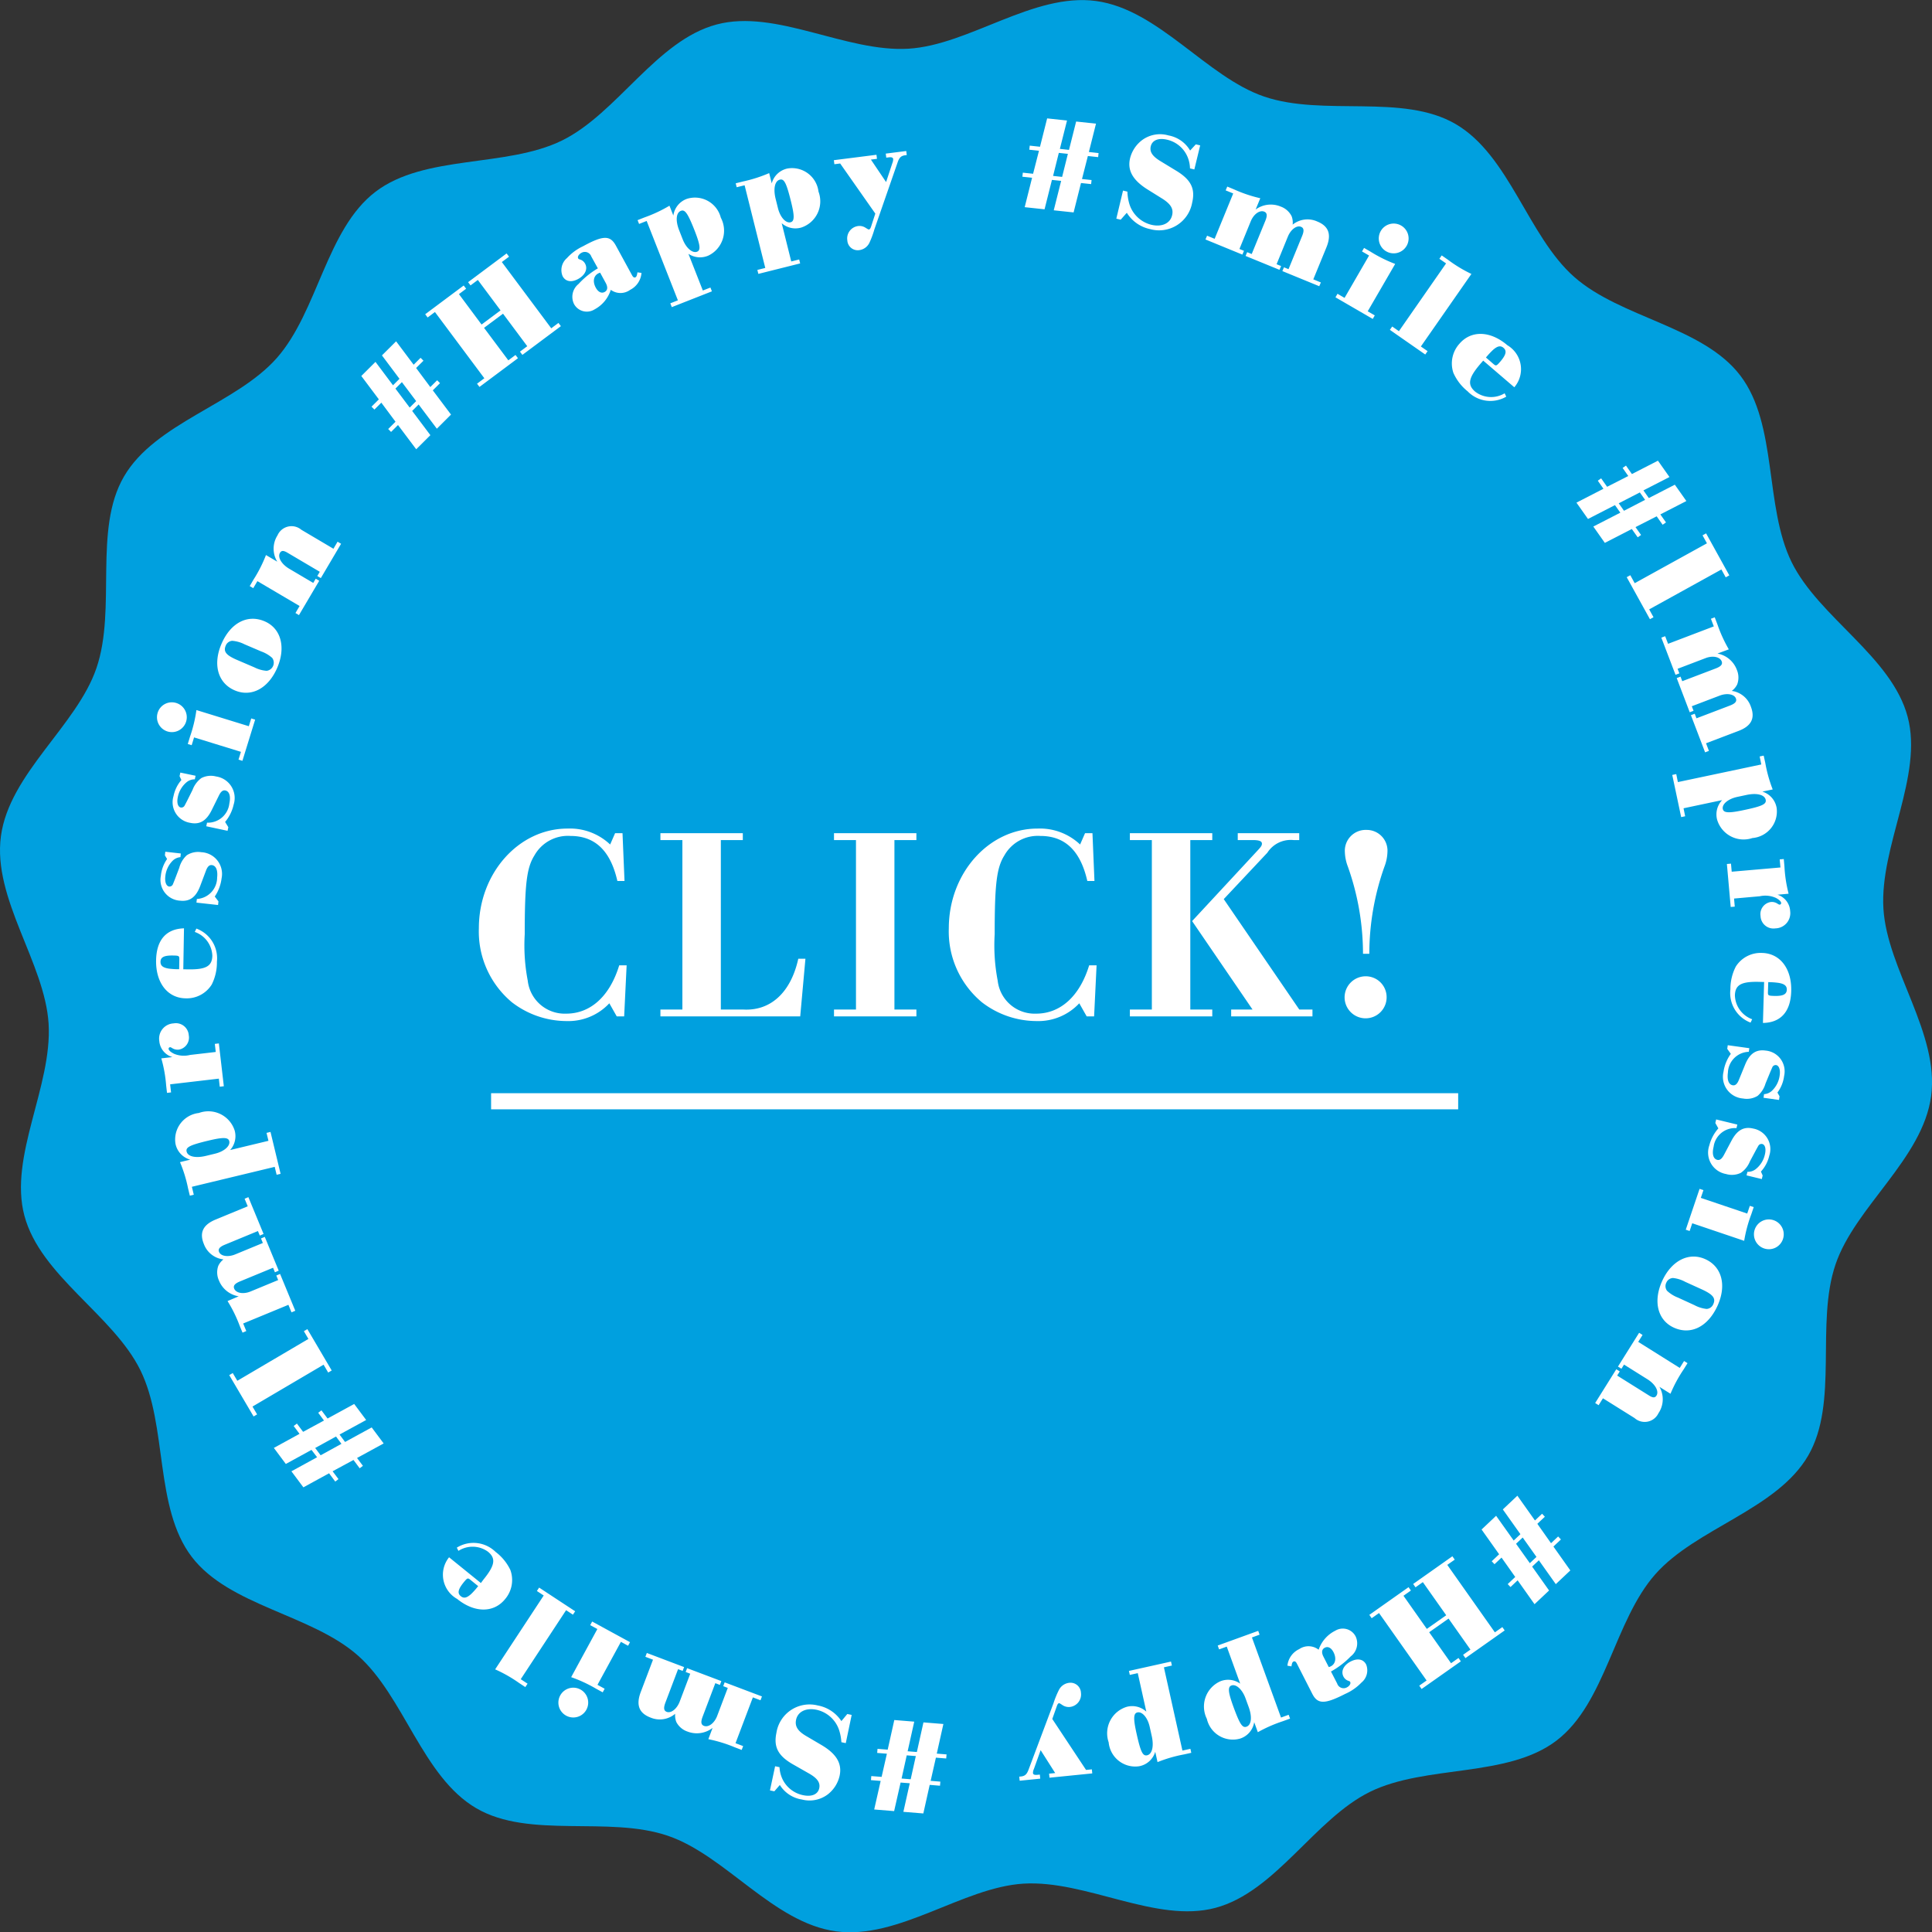 <svg xmlns="http://www.w3.org/2000/svg" width="119.58" height="119.588" viewBox="0 0 119.58 119.588"><rect x="0" y="0" width="119.58" height="119.588" fill="#333333" stroke="none"/><path d="M.057 51.755c.521-3.877 4.7-6.84 5.914-10.408 1.256-3.675-.21-8.569 1.7-11.85 1.941-3.337 6.933-4.477 9.459-7.335 2.545-2.88 3.066-7.97 6.112-10.293s8.092-1.479 11.542-3.172c3.425-1.683 5.844-6.192 9.575-7.183 3.667-.973 8 1.735 11.878 1.5 3.762-.232 7.724-3.474 11.6-2.952s6.84 4.7 10.406 5.915c3.674 1.254 8.569-.212 11.85 1.7 3.337 1.943 4.477 6.934 7.337 9.459 2.88 2.547 7.969 3.067 10.288 6.112s1.479 8.092 3.172 11.543c1.684 3.424 6.192 5.844 7.183 9.575.973 3.667-1.735 8-1.5 11.878.231 3.762 3.472 7.724 2.952 11.6s-4.7 6.84-5.913 10.407c-1.256 3.676.21 8.57-1.7 11.85-1.943 3.338-6.934 4.479-9.459 7.337-2.545 2.881-3.067 7.97-6.112 10.293s-8.092 1.479-11.543 3.171c-3.424 1.684-5.844 6.193-9.575 7.185-3.668.973-8-1.735-11.877-1.5-3.762.232-7.724 3.475-11.6 2.952s-6.84-4.7-10.408-5.914c-3.674-1.254-8.57.21-11.85-1.7-3.338-1.941-4.479-6.933-7.337-9.459-2.879-2.546-7.97-3.065-10.288-6.112s-1.479-8.092-3.172-11.542c-1.684-3.425-6.193-5.844-7.183-9.575-.972-3.667 1.734-8 1.5-11.878-.234-3.765-3.474-7.727-2.951-11.604Z" fill="#00a0df"/><g fill="#fff"><path d="m66.165 9.277.442-1.755 1.229.132-.441 1.754.6.066-.026.251-.636-.068-.364 1.424.593.063-.027.251-.627-.067-.458 1.82-1.229-.131.458-1.821-.57-.061-.457 1.82-1.229-.132.457-1.821-.6-.064.027-.251.635.068.365-1.424-.6-.065.028-.252.635.069.442-1.755 1.23.132-.442 1.755Zm-.985 1.611.56.061.356-1.426-.561-.06ZM73.923 10.488l-.27-.066a1.931 1.931 0 0 0-.167-.749 1.814 1.814 0 0 0-1.252-1.027c-.533-.127-.917.033-1.008.409-.081.345.1.622.633.939l.916.557c.939.562 1.221 1.122 1.012 2a2.079 2.079 0 0 1-2.605 1.629 2.234 2.234 0 0 1-1.439-1.01l-.379.428-.27-.065.415-1.737.271.065a2.97 2.97 0 0 0 .125.775 1.9 1.9 0 0 0 1.358 1.277c.647.154 1.165-.086 1.283-.585.1-.4-.083-.7-.6-1.028l-.943-.588c-.9-.571-1.234-1.178-1.058-1.915a2.019 2.019 0 0 1 .767-1.141 1.867 1.867 0 0 1 1.606-.275 1.956 1.956 0 0 1 1.344.936l.352-.383.27.064ZM77.717 12.968a1.591 1.591 0 0 1 1.558-.18 1.207 1.207 0 0 1 .672.6 1.128 1.128 0 0 1 .061.516 1.464 1.464 0 0 1 1.526-.193c.709.29.89.8.564 1.6l-.812 1.979.468.192-.1.233-2.283-.936.1-.234.281.115.84-2.049c.135-.327.114-.5-.065-.572-.265-.109-.63.159-.813.6l-.7 1.714.279.115-.1.233-2.1-.859.1-.234.281.115.84-2.049c.135-.327.115-.5-.064-.573-.281-.115-.654.151-.835.595l-.7 1.714.28.115-.1.234-2.284-.937.1-.233.468.192 1.15-2.806-.468-.192.1-.234.428.177a8.578 8.578 0 0 0 1.616.544ZM84.738 15.816l-.437-.253.127-.218.4.232a8.746 8.746 0 0 0 1.526.759l-1.7 2.932.437.254-.126.218-2.307-1.338.126-.219.437.255Zm2.314-.584a.922.922 0 1 1-.331-1.272.919.919 0 0 1 .332 1.272ZM87.944 21.445l.416.289-.145.208-2.189-1.525.144-.208.415.289 2.919-4.194-.414-.287.144-.208.381.264a8.478 8.478 0 0 0 1.457.883ZM91.622 22.528c-.734.857-.815 1.287-.316 1.714a1.622 1.622 0 0 0 1.823.1l.1.208a1.958 1.958 0 0 1-2.391-.33 3.041 3.041 0 0 1-.882-1.144 1.818 1.818 0 0 1 .375-1.8c.724-.845 1.915-.81 2.969.094a1.72 1.72 0 0 1 .427 2.6l-1.925-1.65Zm.812 0c.16.136.189.128.425-.146.362-.423.415-.665.2-.852-.185-.159-.379-.114-.658.135a5.029 5.029 0 0 0-.43.463ZM102.052 30.827l1.611-.827.714 1.011-1.611.828.349.495-.207.145-.369-.522-1.31.668.344.487-.207.146-.365-.515-1.67.859-.713-1.012 1.671-.858-.331-.468-1.67.858-.714-1.011 1.67-.859-.349-.5.207-.145.369.523 1.31-.667-.349-.5.207-.145.367.523 1.612-.827.713 1.011-1.611.827Zm-1.862.325.326.462 1.306-.675-.325-.46ZM105.65 33.628l-.272-.494.22-.122 1.437 2.6-.222.122-.268-.486-4.47 2.469.268.486-.221.122-1.437-2.6.222-.123.272.494ZM106.303 40.451a1.59 1.59 0 0 1 1.2 1.012 1.219 1.219 0 0 1 .019.9 1.111 1.111 0 0 1-.334.4 1.461 1.461 0 0 1 1.183.981c.273.715.025 1.2-.777 1.5l-2 .76.179.472-.237.09-.878-2.3.236-.09.108.283 2.069-.788c.329-.126.44-.258.372-.439-.1-.268-.547-.35-1-.179l-1.73.659.108.283-.236.09-.806-2.115.236-.091.107.283 2.069-.788c.33-.126.441-.258.372-.439-.108-.282-.556-.373-1-.2l-1.729.659.108.282-.236.091-.879-2.3.237-.09.18.471 2.831-1.078-.179-.472.236-.09.165.433a8.635 8.635 0 0 0 .707 1.55ZM109.08 48.996a1.277 1.277 0 0 1 .884 1.009 1.649 1.649 0 0 1-1.5 1.865 1.709 1.709 0 0 1-2.187-1.147 1.286 1.286 0 0 1 .313-1.2l-2.388.505.1.494-.247.052-.552-2.61.248-.052.1.495 5.163-1.091-.1-.495.248-.052.1.453a8.562 8.562 0 0 0 .459 1.641Zm-1.548.327c-.569.12-.963.453-.9.749.052.248.365.267 1.3.068 1.137-.24 1.411-.367 1.354-.639-.066-.312-.548-.434-1.182-.3ZM110.199 53.692l-.045-.5.252-.022.041.462a8.507 8.507 0 0 0 .258 1.684l-.687.062a1.125 1.125 0 0 1 .783 1.013.941.941 0 0 1-.912 1.07.8.8 0 0 1-.921-.764.756.756 0 0 1 .642-.869.633.633 0 0 1 .4.1c.081.051.108.066.142.063a.094.094 0 0 0 .092-.1c-.009-.1-.137-.217-.332-.318a1.587 1.587 0 0 0-.99-.1l-1.594.142.044.5-.251.021-.236-2.66.253-.022.045.5ZM108.913 60.773c-1.129-.032-1.513.176-1.532.833a1.623 1.623 0 0 0 1.069 1.48l-.1.208a1.958 1.958 0 0 1-1.247-2.067 3.031 3.031 0 0 1 .336-1.407 1.819 1.819 0 0 1 1.633-.838c1.112.032 1.834.98 1.794 2.369-.035 1.264-.645 1.945-1.75 1.964l.073-2.535Zm.512.63c-.006.211.02.228.381.239.555.017.778-.1.787-.382.008-.244-.15-.367-.518-.427a4.839 4.839 0 0 0-.63-.044ZM109.153 67.946l.031-.224a.779.779 0 0 0 .507-.227 1.584 1.584 0 0 0 .463-.946c.048-.341-.043-.6-.227-.627a.229.229 0 0 0-.22.114c-.022.048-.022.048-.136.312l-.295.715a1.594 1.594 0 0 1-.488.764 1.284 1.284 0 0 1-.906.164 1.344 1.344 0 0 1-1.206-1.654 2.517 2.517 0 0 1 .451-1.109l-.22-.311.031-.225 1.334.185-.031.224a1.334 1.334 0 0 0-1.293 1.291c-.062.45.05.746.308.782.15.021.267-.082.367-.323l.387-.948c.282-.692.676-.961 1.268-.878a1.288 1.288 0 0 1 1.149 1.57 2.164 2.164 0 0 1-.414 1.029l.13.23-.032.226ZM108.102 72.75l.054-.221a.779.779 0 0 0 .526-.176 1.593 1.593 0 0 0 .556-.9c.081-.336.016-.6-.165-.646a.226.226 0 0 0-.229.092c-.028.045-.028.045-.169.3l-.364.682a1.579 1.579 0 0 1-.563.712 1.284 1.284 0 0 1-.917.072 1.345 1.345 0 0 1-1.035-1.767 2.531 2.531 0 0 1 .561-1.058l-.188-.332.052-.221 1.31.318-.054.22a1.332 1.332 0 0 0-1.414 1.155c-.107.441-.025.747.228.809.147.036.273-.055.4-.284l.48-.906c.351-.659.769-.887 1.349-.746a1.289 1.289 0 0 1 .988 1.677 2.172 2.172 0 0 1-.516.984l.107.242-.053.221ZM108.143 75.113l.162-.478.24.08-.148.439a8.558 8.558 0 0 0-.442 1.646l-3.215-1.087-.161.479-.24-.08.855-2.529.239.08-.162.479Zm1.032 2.154a.922.922 0 1 1 1.181-.578.919.919 0 0 1-1.181.578ZM103.593 82.169c-1-.46-1.286-1.637-.71-2.892s1.653-1.806 2.678-1.336 1.317 1.632.737 2.894c-.594 1.293-1.657 1.815-2.705 1.334Zm.708-2.833a2.018 2.018 0 0 0-.754-.235.471.471 0 0 0-.412.292.476.476 0 0 0 .046.5 2.079 2.079 0 0 0 .67.418l1.025.47a2.044 2.044 0 0 0 .754.235.475.475 0 0 0 .412-.293c.168-.367-.013-.6-.717-.921ZM103.967 84.666l.268-.427.214.134-.246.393a8.536 8.536 0 0 0-.809 1.5l-.685-.429a1.539 1.539 0 0 1-.059 1.632.943.943 0 0 1-1.481.3l-1.956-1.223-.267.428-.214-.135 1.308-2.09.215.135-.161.256 1.976 1.237c.235.147.364.148.458 0 .166-.264-.077-.7-.547-1l-1.463-.916-.161.257-.214-.135 1.309-2.09.213.134-.268.428ZM94.831 96.964l1.048 1.478-.9.849-1.046-1.478-.441.416-.173-.183.466-.44-.848-1.2-.435.41-.172-.183.458-.433-1.087-1.532.9-.85 1.088 1.532.416-.393-1.088-1.532.9-.85 1.088 1.533.441-.416.173.183-.466.44.847 1.2.44-.416.174.184-.466.439 1.047 1.478-.9.849-1.048-1.477Zm-.585-1.8-.411.387.853 1.2.411-.387ZM88.066 97.925l-.454.321-.145-.207 2.427-1.714.147.207-.462.325 2.946 4.176.461-.325.145.207-2.428 1.713-.146-.206.455-.321-1.354-1.919-1.2.844 1.354 1.919.461-.325.146.207-2.429 1.712-.145-.207.454-.319-2.945-4.176-.455.321-.145-.207 2.428-1.714.146.207-.461.325 1.446 2.051 1.2-.845ZM82.763 104.201a.42.42 0 0 0 .6.24c.164-.084.257-.235.208-.333-.019-.037-.035-.049-.114-.074a.535.535 0 0 1-.307-.268c-.167-.33.017-.708.452-.93s.79-.138.957.192a.974.974 0 0 1-.291 1.112 3.147 3.147 0 0 1-1.018.708c-1.266.647-1.7.639-2.032-.02l-.948-1.859c-.064-.126-.133-.167-.208-.129s-.094.094-.129.3l-.249-.044a1.276 1.276 0 0 1 .732-1.026 1.016 1.016 0 0 1 1.2.039 2.057 2.057 0 0 1 1.032-1.178.892.892 0 0 1 1.26.358 1.011 1.011 0 0 1-.306 1.232 5.235 5.235 0 0 1-1.222.936Zm-.52-1.019a.466.466 0 0 0 .127-.046c.293-.149.357-.5.169-.87-.141-.278-.345-.382-.54-.282s-.216.3-.082.56ZM77.628 106.594a1.276 1.276 0 0 1-.875 1.016 1.65 1.65 0 0 1-2.055-1.222 1.709 1.709 0 0 1 .831-2.324 1.287 1.287 0 0 1 1.232.144l-.831-2.292-.474.171-.086-.238 2.506-.908.086.236-.474.173 1.8 4.957.473-.172.086.238-.435.157a8.763 8.763 0 0 0-1.559.683Zm-.54-1.485c-.2-.546-.582-.89-.867-.787-.237.086-.212.4.114 1.3.4 1.091.56 1.346.82 1.25.3-.109.354-.6.134-1.211ZM71.503 108.426a1.277 1.277 0 0 1-1 .895 1.651 1.651 0 0 1-1.882-1.479 1.71 1.71 0 0 1 1.124-2.2 1.29 1.29 0 0 1 1.206.3l-.529-2.384-.493.109-.055-.246 2.605-.579.055.246-.494.11 1.146 5.153.493-.109.055.247-.452.1a8.567 8.567 0 0 0-1.637.476Zm-.343-1.545c-.126-.567-.463-.958-.759-.892-.247.055-.264.369-.055 1.306.252 1.134.382 1.407.653 1.348.312-.069.429-.553.289-1.186ZM67.22 109.548l.36-.035.025.251-2.647.266-.025-.251.377-.037-.9-1.416-.416 1.159a.616.616 0 0 0-.059.251c.009.1.089.135.29.114l.135-.013.025.252-1.273.128-.026-.252.152-.016c.216-.038.323-.142.43-.432l1.541-4.106a5.612 5.612 0 0 1 .326-.8.816.816 0 0 1 .647-.455.647.647 0 0 1 .723.621.777.777 0 0 1-.673.873.689.689 0 0 1-.46-.107c-.19-.125-.19-.125-.232-.121s-.087.06-.126.173l-.283.8ZM55.742 110.33l-.4 1.767-1.234-.1.4-1.768-.6-.049.02-.251.639.05.326-1.435-.6-.048.02-.252.63.05.409-1.834 1.234.1-.408 1.834.57.046.408-1.834 1.234.1-.409 1.833.605.049-.021.252-.638-.051-.325 1.435.6.049-.021.253-.638-.052-.394 1.768-1.235-.1.395-1.768Zm.942-1.639-.563-.045-.318 1.435.563.046ZM47.975 109.321l.272.057a1.954 1.954 0 0 0 .187.745 1.816 1.816 0 0 0 1.279.99c.536.112.915-.057.994-.436.073-.347-.12-.619-.657-.921l-.929-.529c-.954-.535-1.25-1.088-1.066-1.969a2.075 2.075 0 0 1 2.556-1.7 2.221 2.221 0 0 1 1.466.969l.366-.44.271.057-.365 1.746-.272-.057a3.034 3.034 0 0 0-.148-.771 1.9 1.9 0 0 0-1.392-1.237c-.65-.136-1.159.118-1.264.62-.084.4.1.7.631 1.009l.956.562c.918.545 1.265 1.142 1.11 1.883a2.018 2.018 0 0 1-.734 1.163 1.871 1.871 0 0 1-1.6.318 1.957 1.957 0 0 1-1.368-.9l-.341.392-.271-.056ZM44.104 106.95a1.6 1.6 0 0 1-1.552.224 1.215 1.215 0 0 1-.688-.585 1.107 1.107 0 0 1-.075-.515 1.469 1.469 0 0 1-1.521.235c-.717-.271-.913-.778-.609-1.583l.758-2-.472-.18.09-.237 2.308.874-.09.236-.284-.107-.785 2.071c-.124.332-.1.5.082.572.268.1.626-.179.8-.627l.656-1.734-.284-.107.09-.237 2.119.8-.09.237-.283-.109-.785 2.073c-.125.331-.1.5.081.57.283.109.649-.167.819-.617l.656-1.732-.282-.108.089-.237 2.308.873-.09.237-.472-.179-1.074 2.836.472.179-.09.237-.433-.164a8.553 8.553 0 0 0-1.63-.5ZM34.681 104.928a.922.922 0 1 1 .366 1.264.919.919 0 0 1-.366-1.264Zm2.3-.646.443.241-.12.222-.407-.221a8.73 8.73 0 0 0-1.545-.717l1.621-2.98-.442-.24.121-.223 2.343 1.277-.12.222-.444-.242ZM33.653 98.752l-.422-.278.138-.211 2.23 1.466-.139.211-.422-.278-2.807 4.271.422.277-.139.211-.386-.254a8.526 8.526 0 0 0-1.481-.843ZM29.929 97.759c.71-.875.778-1.307.268-1.721a1.619 1.619 0 0 0-1.823-.047l-.1-.2a1.956 1.956 0 0 1 2.4.263 3.045 3.045 0 0 1 .914 1.118 1.821 1.821 0 0 1-.326 1.805c-.7.862-1.888.861-2.967-.012a1.717 1.717 0 0 1-.5-2.578l1.968 1.594Zm-.811.025c-.164-.132-.192-.123-.42.157-.349.431-.4.676-.173.857.189.153.38.1.653-.153a4.778 4.778 0 0 0 .418-.473ZM19.28 89.74l-1.589.871-.741-.993 1.589-.871-.362-.485.2-.151.383.512 1.293-.7-.357-.48.2-.151.379.506 1.648-.9.741.992-1.648.9.342.46 1.648-.9.741.991-1.648.9.363.486-.2.151-.382-.514-1.294.7.364.485-.2.152-.382-.513-1.59.87-.741-.992 1.59-.871Zm1.854-.375-.337-.453-1.289.71.338.452ZM15.628 87.058l.286.485-.218.128-1.507-2.559.217-.128.283.479 4.4-2.591-.281-.479.217-.127 1.506 2.559-.217.128-.286-.486ZM14.775 80.235a1.59 1.59 0 0 1-1.223-.979 1.212 1.212 0 0 1-.044-.9 1.092 1.092 0 0 1 .323-.406 1.466 1.466 0 0 1-1.211-.948c-.292-.708-.056-1.2.737-1.523l1.976-.816-.193-.467.233-.1.941 2.279-.233.1-.117-.28-2.044.844c-.327.134-.435.27-.361.449.108.265.556.335 1 .152l1.711-.706-.115-.28.233-.1.863 2.093-.234.1-.115-.28-2.045.844c-.327.135-.435.27-.361.449.116.281.567.358 1.01.176l1.711-.707-.115-.28.233-.1.941 2.279-.233.1-.192-.467-2.8 1.156.193.467-.233.1-.177-.428a8.473 8.473 0 0 0-.75-1.528ZM11.774 71.776a1.279 1.279 0 0 1-.912-.983 1.651 1.651 0 0 1 1.445-1.905 1.708 1.708 0 0 1 2.217 1.084 1.288 1.288 0 0 1-.28 1.209l2.372-.571-.119-.491.246-.059.624 2.593-.245.059-.119-.49-5.127 1.234.118.49-.244.06-.109-.45a8.466 8.466 0 0 0-.5-1.626Zm1.539-.371c.563-.135.948-.478.877-.773-.059-.244-.373-.255-1.305-.031-1.128.271-1.4.406-1.334.676.075.311.558.418 1.189.267ZM10.53 67.114l.058.5-.251.029-.053-.46a8.4 8.4 0 0 0-.3-1.676l.686-.08a1.126 1.126 0 0 1-.81-.991.943.943 0 0 1 .883-1.094.8.8 0 0 1 .941.738.755.755 0 0 1-.618.886.632.632 0 0 1-.4-.089c-.083-.051-.11-.064-.143-.061a.1.1 0 0 0-.089.1c.011.1.143.211.34.308a1.581 1.581 0 0 0 .991.071l1.589-.184-.058-.5.25-.03.308 2.651-.252.03-.057-.5ZM11.62 59.998c1.128.02 1.51-.193 1.522-.849a1.622 1.622 0 0 0-1.087-1.467l.1-.208a1.959 1.959 0 0 1 1.271 2.051 3.052 3.052 0 0 1-.319 1.409 1.818 1.818 0 0 1-1.623.857c-1.112-.019-1.845-.958-1.823-2.348.022-1.263.623-1.952 1.727-1.984l-.043 2.534Zm-.52-.623c0-.21-.021-.228-.384-.234-.556-.01-.777.1-.782.391 0 .244.154.365.524.421a4.761 4.761 0 0 0 .631.036ZM11.192 52.826l-.024.227a.782.782 0 0 0-.5.24 1.589 1.589 0 0 0-.436.959c-.038.343.06.6.243.62a.229.229 0 0 0 .217-.121c.022-.049.022-.049.129-.316l.275-.723a1.59 1.59 0 0 1 .467-.778 1.289 1.289 0 0 1 .9-.187 1.345 1.345 0 0 1 1.251 1.621 2.559 2.559 0 0 1-.421 1.122l.228.3-.024.225-1.338-.148.025-.225a1.332 1.332 0 0 0 1.255-1.325c.05-.453-.069-.744-.328-.773-.151-.017-.264.089-.358.333l-.361.959c-.264.7-.65.976-1.244.911a1.289 1.289 0 0 1-1.192-1.538 2.188 2.188 0 0 1 .386-1.041l-.136-.226.025-.225ZM12.106 48.015l-.048.222a.78.78 0 0 0-.523.19 1.6 1.6 0 0 0-.53.912c-.071.338 0 .6.182.641a.224.224 0 0 0 .228-.1c.027-.046.027-.046.159-.3l.345-.692a1.59 1.59 0 0 1 .542-.728 1.281 1.281 0 0 1 .917-.1 1.345 1.345 0 0 1 1.084 1.738 2.534 2.534 0 0 1-.529 1.075l.2.326-.048.223-1.318-.281.047-.222a1.334 1.334 0 0 0 1.383-1.194c.094-.445 0-.748-.251-.8-.148-.031-.271.064-.39.3l-.454.919c-.332.67-.745.909-1.33.785a1.289 1.289 0 0 1-1.033-1.65 2.191 2.191 0 0 1 .487-1l-.112-.239.048-.222ZM10.922 43.515a.922.922 0 1 1-1.166.61.917.917 0 0 1 1.166-.61Zm1.09 2.126-.149.483-.241-.075.135-.442a8.635 8.635 0 0 0 .4-1.658l3.244 1 .149-.482.242.074-.788 2.551-.242-.075.151-.482ZM16.377 38.455c1.014.434 1.328 1.6.785 2.871-.55 1.283-1.606 1.848-2.642 1.4s-1.358-1.6-.812-2.873c.56-1.302 1.61-1.851 2.669-1.398Zm-.634 2.85a2.035 2.035 0 0 0 .76.215.505.505 0 0 0 .344-.8 2.037 2.037 0 0 0-.68-.4l-1.036-.443a2.025 2.025 0 0 0-.76-.215.473.473 0 0 0-.4.3c-.159.371.027.6.739.9ZM15.931 35.969l-.257.435-.217-.129.234-.4a8.473 8.473 0 0 0 .771-1.521l.7.412a1.543 1.543 0 0 1 .016-1.634.945.945 0 0 1 1.474-.342l1.986 1.174.256-.436.217.129-1.253 2.124-.219-.128.154-.262-2.007-1.185c-.24-.141-.368-.139-.458.013-.158.268.094.7.573.983l1.486.878.155-.261.217.128-1.255 2.125-.217-.129.256-.435ZM24.726 23.446l-1.086-1.449.877-.872 1.085 1.449.43-.428.178.18-.455.451.879 1.18.423-.421.178.179-.447.445 1.127 1.5-.877.874-1.127-1.5-.4.4 1.127 1.5-.877.873-1.127-1.5-.429.427-.178-.18.453-.451-.877-1.18-.429.427-.179-.179.454-.452-1.086-1.448.877-.873 1.085 1.449Zm.632 1.781.4-.4-.883-1.175-.4.4ZM31.463 22.303l.444-.332.152.2-2.382 1.778-.151-.2.452-.337-3.058-4.1-.452.338-.151-.2 2.383-1.779.151.2-.445.333 1.4 1.883 1.175-.876-1.405-1.884-.453.338-.15-.2 2.382-1.779.152.2-.446.333 3.058 4.1.445-.332.152.2-2.383 1.778-.151-.2.452-.337-1.5-2.012-1.175.876ZM36.597 15.874a.421.421 0 0 0-.612-.223c-.163.089-.252.243-.2.339.02.037.035.048.115.072a.527.527 0 0 1 .315.259c.178.325 0 .709-.426.944s-.786.16-.964-.166a.976.976 0 0 1 .262-1.121 3.154 3.154 0 0 1 1-.737c1.25-.683 1.679-.687 2.034-.036l1 1.833c.068.125.138.165.212.124.059-.032.09-.1.121-.306l.25.036a1.277 1.277 0 0 1-.7 1.047 1.015 1.015 0 0 1-1.2 0 2.068 2.068 0 0 1-1 1.208.9.9 0 0 1-1.272-.324 1.013 1.013 0 0 1 .272-1.242 5.2 5.2 0 0 1 1.2-.971Zm.549 1.005a.451.451 0 0 0-.126.05c-.288.157-.343.514-.145.876.149.274.356.371.548.267s.208-.3.066-.564ZM41.677 13.343a1.278 1.278 0 0 1 .849-1.039 1.651 1.651 0 0 1 2.088 1.168 1.71 1.71 0 0 1-.768 2.347 1.292 1.292 0 0 1-1.237-.11l.893 2.272.47-.184.092.235-2.483.977-.092-.236.469-.184-1.933-4.913-.469.185-.093-.235.43-.17a8.619 8.619 0 0 0 1.543-.724Zm.58 1.473c.212.541.606.875.888.763.235-.093.2-.406-.149-1.3-.426-1.08-.6-1.331-.855-1.228-.3.117-.339.612-.1 1.216ZM47.766 11.35a1.279 1.279 0 0 1 .975-.92 1.65 1.65 0 0 1 1.919 1.428 1.708 1.708 0 0 1-1.065 2.226 1.284 1.284 0 0 1-1.212-.269l.591 2.368.49-.123.061.244-2.587.648-.062-.245.49-.123-1.279-5.117-.49.122-.061-.244.449-.112a8.692 8.692 0 0 0 1.623-.519Zm.385 1.535c.141.563.487.945.782.872.244-.062.253-.376.02-1.307-.281-1.127-.418-1.4-.687-1.329-.31.078-.414.564-.257 1.193ZM52.002 10.119l-.359.046-.032-.251 2.637-.334.032.251-.375.047.939 1.391.386-1.168a.639.639 0 0 0 .053-.253c-.013-.1-.094-.133-.294-.107l-.133.017-.033-.251 1.269-.16.032.251-.15.019c-.216.044-.321.151-.419.443l-1.437 4.142a5.615 5.615 0 0 1-.3.811.813.813 0 0 1-.635.469.644.644 0 0 1-.738-.6.775.775 0 0 1 .651-.889.677.677 0 0 1 .461.094c.193.12.193.12.235.114s.086-.062.123-.176l.262-.805Z"/></g><path d="M38.53 51.57h-.459l-.306.7a3.619 3.619 0 0 0-2.635-.986c-3.026-.003-5.491 2.768-5.491 6.168a5.7 5.7 0 0 0 2.054 4.59 5.561 5.561 0 0 0 3.369 1.156 3.472 3.472 0 0 0 2.652-1.1l.459.811h.459l.153-3.162h-.459c-.578 1.904-1.768 2.992-3.281 2.992a2.3 2.3 0 0 1-2.38-2.04 11.535 11.535 0 0 1-.187-2.873c0-3.094.119-4.114.6-4.879a2.372 2.372 0 0 1 2.227-1.207c1.53 0 2.482.918 2.907 2.788h.442Zm3.706 10.914h-1.36v.425h8.653l.323-3.57h-.442c-.459 2.091-1.717 3.247-3.417 3.145h-1.377V51.995h1.36v-.425h-5.1v.425h1.36Zm10.744 0h-1.36v.425h5.1v-.425h-1.36V51.995h1.36v-.425h-5.1v.425h1.36ZM67.617 51.57h-.459l-.306.7a3.619 3.619 0 0 0-2.635-.986c-3.026 0-5.491 2.771-5.491 6.171a5.7 5.7 0 0 0 2.057 4.587 5.561 5.561 0 0 0 3.366 1.156 3.472 3.472 0 0 0 2.652-1.1l.459.811h.459l.153-3.162h-.459c-.578 1.9-1.768 2.992-3.281 2.992a2.3 2.3 0 0 1-2.38-2.04 11.535 11.535 0 0 1-.187-2.873c0-3.094.119-4.114.6-4.879a2.372 2.372 0 0 1 2.227-1.207c1.53 0 2.482.918 2.907 2.788h.442Zm3.676 10.914h-1.36v.425h5.1v-.425h-1.36V51.995h1.36v-.425h-5.1v.425h1.36Zm4.45-6.834 2.7-2.873a1.717 1.717 0 0 1 1.615-.782h.357v-.425H76.61v.425h.918c.408 0 .578.068.578.221 0 .1-.034.17-.221.374l-4.1 4.42 3.74 5.474h-1.323v.425h5.032v-.425h-.816Zm8.823 3.383h.187a16.124 16.124 0 0 1 .935-5.389 2.75 2.75 0 0 0 .187-.9 1.286 1.286 0 0 0-1.309-1.377 1.29 1.29 0 0 0-1.326 1.377 2.75 2.75 0 0 0 .187.9 16.124 16.124 0 0 1 .935 5.389Zm-.034 1.394a1.306 1.306 0 0 0-1.309 1.292 1.3 1.3 0 0 0 1.309 1.309 1.3 1.3 0 0 0 1.292-1.309 1.291 1.291 0 0 0-1.292-1.292ZM90.253 68.662H30.396v-1h59.857Z" fill="#fff"/></svg>